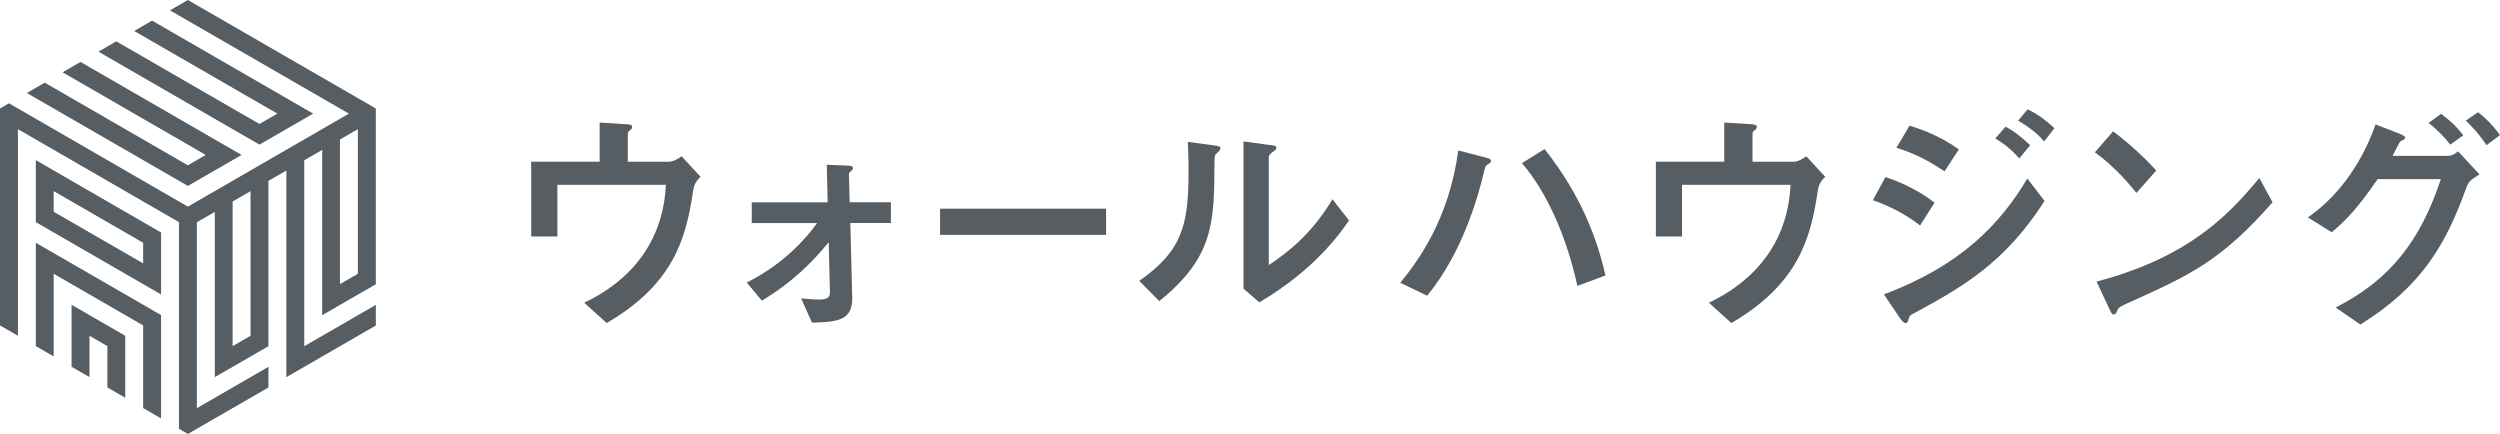 <?xml version="1.0" encoding="UTF-8"?>
<svg id="Layer_2" xmlns="http://www.w3.org/2000/svg" width="376.89" height="65.41" viewBox="0 0 376.89 65.41">
  <defs>
    <style>
      .cls-1 {
        fill: #565d63;
      }
    </style>
  </defs>
  <g id="_レイヤー_1" data-name="レイヤー_1">
    <g>
      <g>
        <polygon class="cls-1" points="28.32 28.03 36.42 23.36 12.14 9.34 9.44 10.9 31.02 23.36 28.32 24.92 6.74 12.46 4.05 14.02 28.32 28.03"/>
        <polygon class="cls-1" points="39.11 21.8 47.21 17.13 22.93 3.11 20.23 4.67 41.81 17.13 39.11 18.69 17.53 6.23 14.84 7.79 39.11 21.8"/>
        <path class="cls-1" d="M56.65,16.35L28.32,0l-2.7,1.56,26.98,15.57-24.28,14.02L1.35,15.57h0s-1.35.78-1.35.78v32.71l2.7,1.56v-31.15l24.28,14.02v31.15l1.35.78,12.14-7.01v-3.11l-10.79,6.23v-28.03l2.7-1.56v24.92l8.09-4.67v-24.92l2.7-1.56v31.15l13.49-7.79v-3.11l-10.79,6.23v-28.03l2.7-1.56v24.92l8.09-4.67v-26.47ZM37.77,50.62l-2.7,1.56v-21.8l2.7-1.56v21.8ZM53.95,41.27l-2.7,1.56v-21.8l2.7-1.56v21.8Z"/>
        <path class="cls-1" d="M24.28,44.39v-9.34L5.4,24.14v9.35l18.88,10.9ZM8.09,31.93v-3.12l13.49,7.79v3.11l-13.49-7.79Z"/>
        <polygon class="cls-1" points="10.79 55.29 13.49 56.85 13.49 50.62 16.19 52.18 16.19 58.41 18.88 59.96 18.88 50.62 10.79 45.95 10.79 55.29"/>
        <polygon class="cls-1" points="5.4 36.6 5.4 52.18 8.09 53.73 8.09 41.27 21.58 49.06 21.58 61.52 24.28 63.08 24.28 47.5 5.4 36.6"/>
      </g>
      <g>
        <path class="cls-1" d="M90.39,18.48l3.48.21c1.28.07,1.42.11,1.42.46,0,.14-.03.25-.32.5-.32.25-.32.36-.32.6v4.13h6.12c.75,0,1.46-.43,1.99-.82l2.85,3.09c-.96.93-1.03,1.57-1.17,2.45-1.03,6.83-2.92,13.76-12.98,19.6l-3.38-3.06c11.49-5.51,12.13-14.9,12.31-17.78h-16.36v7.79h-3.95v-11.28h10.32v-5.9Z"/>
        <path class="cls-1" d="M128.49,44.59c.07,3.41-1.53,3.98-6.08,4.05l-1.64-3.66c.93.07,1.74.18,2.67.18,1.57,0,1.71-.46,1.67-1.46l-.18-7.19c-2.56,3.17-5.69,6.19-10.07,8.82l-2.28-2.74c5.62-2.81,9-6.72,10.6-8.96h-9.85v-3.13h11.45l-.14-5.66,2.77.11c.85.04,1.17.04,1.17.39,0,.21-.04.25-.46.6-.14.14-.14.21-.14.39l.11,4.16h6.22v3.13h-6.12l.28,10.95Z"/>
        <path class="cls-1" d="M166.75,31.46v3.95h-25.03v-3.95h25.03Z"/>
        <path class="cls-1" d="M171.75,42.34c6.37-4.45,7.43-8.25,7.43-16.4,0-2.17-.07-3.48-.11-4.55l3.77.5c1.14.14,1.14.25,1.14.46,0,.25-.25.5-.43.64-.39.36-.46.39-.46,1.42-.04,9.11-.07,14.33-8.32,20.99l-3.02-3.06ZM187.47,21.32l3.66.5c1.14.14,1.28.14,1.28.46,0,.25-.11.32-.6.68-.53.39-.53.57-.53.85v16.15c2.88-1.92,6.47-4.69,9.6-9.92l2.49,3.2c-1.28,1.85-5.12,7.4-13.52,12.34l-2.38-2.06v-22.19Z"/>
        <path class="cls-1" d="M211.09,42.63c2.56-3.09,7.36-9.5,8.75-19.95l3.7.96c.75.18,1.25.29,1.25.64,0,.14-.11.25-.43.46-.43.25-.46.39-.78,1.74-.6,2.42-2.88,11.38-8.43,18.1l-4.06-1.96ZM237.8,43.09c-1.64-7.47-4.62-14.16-8.36-18.49l3.41-2.13c5.58,7.04,7.97,13.69,9.18,19.06l-4.23,1.57Z"/>
        <path class="cls-1" d="M259.93,18.48l3.49.21c1.28.07,1.42.11,1.42.46,0,.14-.04.25-.32.5-.32.25-.32.36-.32.6v4.13h6.12c.75,0,1.46-.43,1.99-.82l2.85,3.09c-.96.93-1.03,1.57-1.17,2.45-1.03,6.83-2.92,13.76-12.98,19.6l-3.38-3.06c11.49-5.51,12.13-14.9,12.31-17.78h-16.36v7.79h-3.95v-11.28h10.31v-5.9Z"/>
        <path class="cls-1" d="M289.46,33.99c-2.7-2.1-5.3-3.17-7.11-3.81l1.89-3.49c1.14.39,4.59,1.6,7.4,3.88l-2.17,3.41ZM284.01,44.37c11.67-4.34,17.64-10.74,21.62-17.46l2.6,3.38c-5.98,9.35-12.41,13.02-19.81,17-.43.21-.57.36-.71.89-.04.18-.14.53-.43.53-.32,0-.71-.57-.82-.71l-2.45-3.63ZM293.15,25.84c-1.89-1.28-4.27-2.67-7.26-3.56l1.99-3.34c2.28.71,4.87,1.74,7.43,3.59l-2.17,3.31ZM304.43,23.89c-1.1-1.25-2.21-2.17-3.63-3.02l1.56-1.78c1.25.71,2.31,1.46,3.7,2.81l-1.64,1.99ZM308.16,21.32c-.53-.6-1.42-1.67-3.91-3.13l1.42-1.71c1.78.82,3.2,2.06,4.05,2.85l-1.57,1.99Z"/>
        <path class="cls-1" d="M322.08,29.08c-.89-1.1-3.2-3.91-6.26-6.12l2.74-3.16c2.67,1.99,5.05,4.3,6.51,5.9l-2.99,3.38ZM342.6,30.5c-7.79,8.86-12.52,10.99-21.27,14.94-1.74.78-1.92.89-2.13,1.35-.14.36-.25.61-.53.61s-.36-.14-.82-1.14l-1.78-3.81c14.62-3.84,20.45-10.78,24.54-15.61l1.99,3.66Z"/>
        <path class="cls-1" d="M368.85,23.49c.53,0,.89,0,1.71-.68l3.24,3.48c-1.46.93-1.64,1.03-2.06,2.21-2.99,8.25-6.62,14.69-15.9,20.42l-3.73-2.56c8.22-4.16,12.8-10.1,15.86-19.35h-9.53c-1.64,2.35-3.88,5.58-6.93,8l-3.59-2.24c4.02-2.74,7.9-7.47,10.21-14.01l3.24,1.25c.39.14,1.24.5,1.24.71s-.25.36-.71.57c-.14.07-1.03,1.85-1.21,2.21h8.18ZM369.39,21.79c-1-1.28-2.06-2.31-3.27-3.27l1.89-1.35c1.17.85,2.24,1.78,3.34,3.24l-1.96,1.39ZM374.86,21.89c-1.35-2.03-2.6-3.2-3.13-3.7l1.85-1.28c1.28,1,2.28,2.03,3.31,3.45l-2.03,1.53Z"/>
      </g>
    </g>
  </g>
</svg>